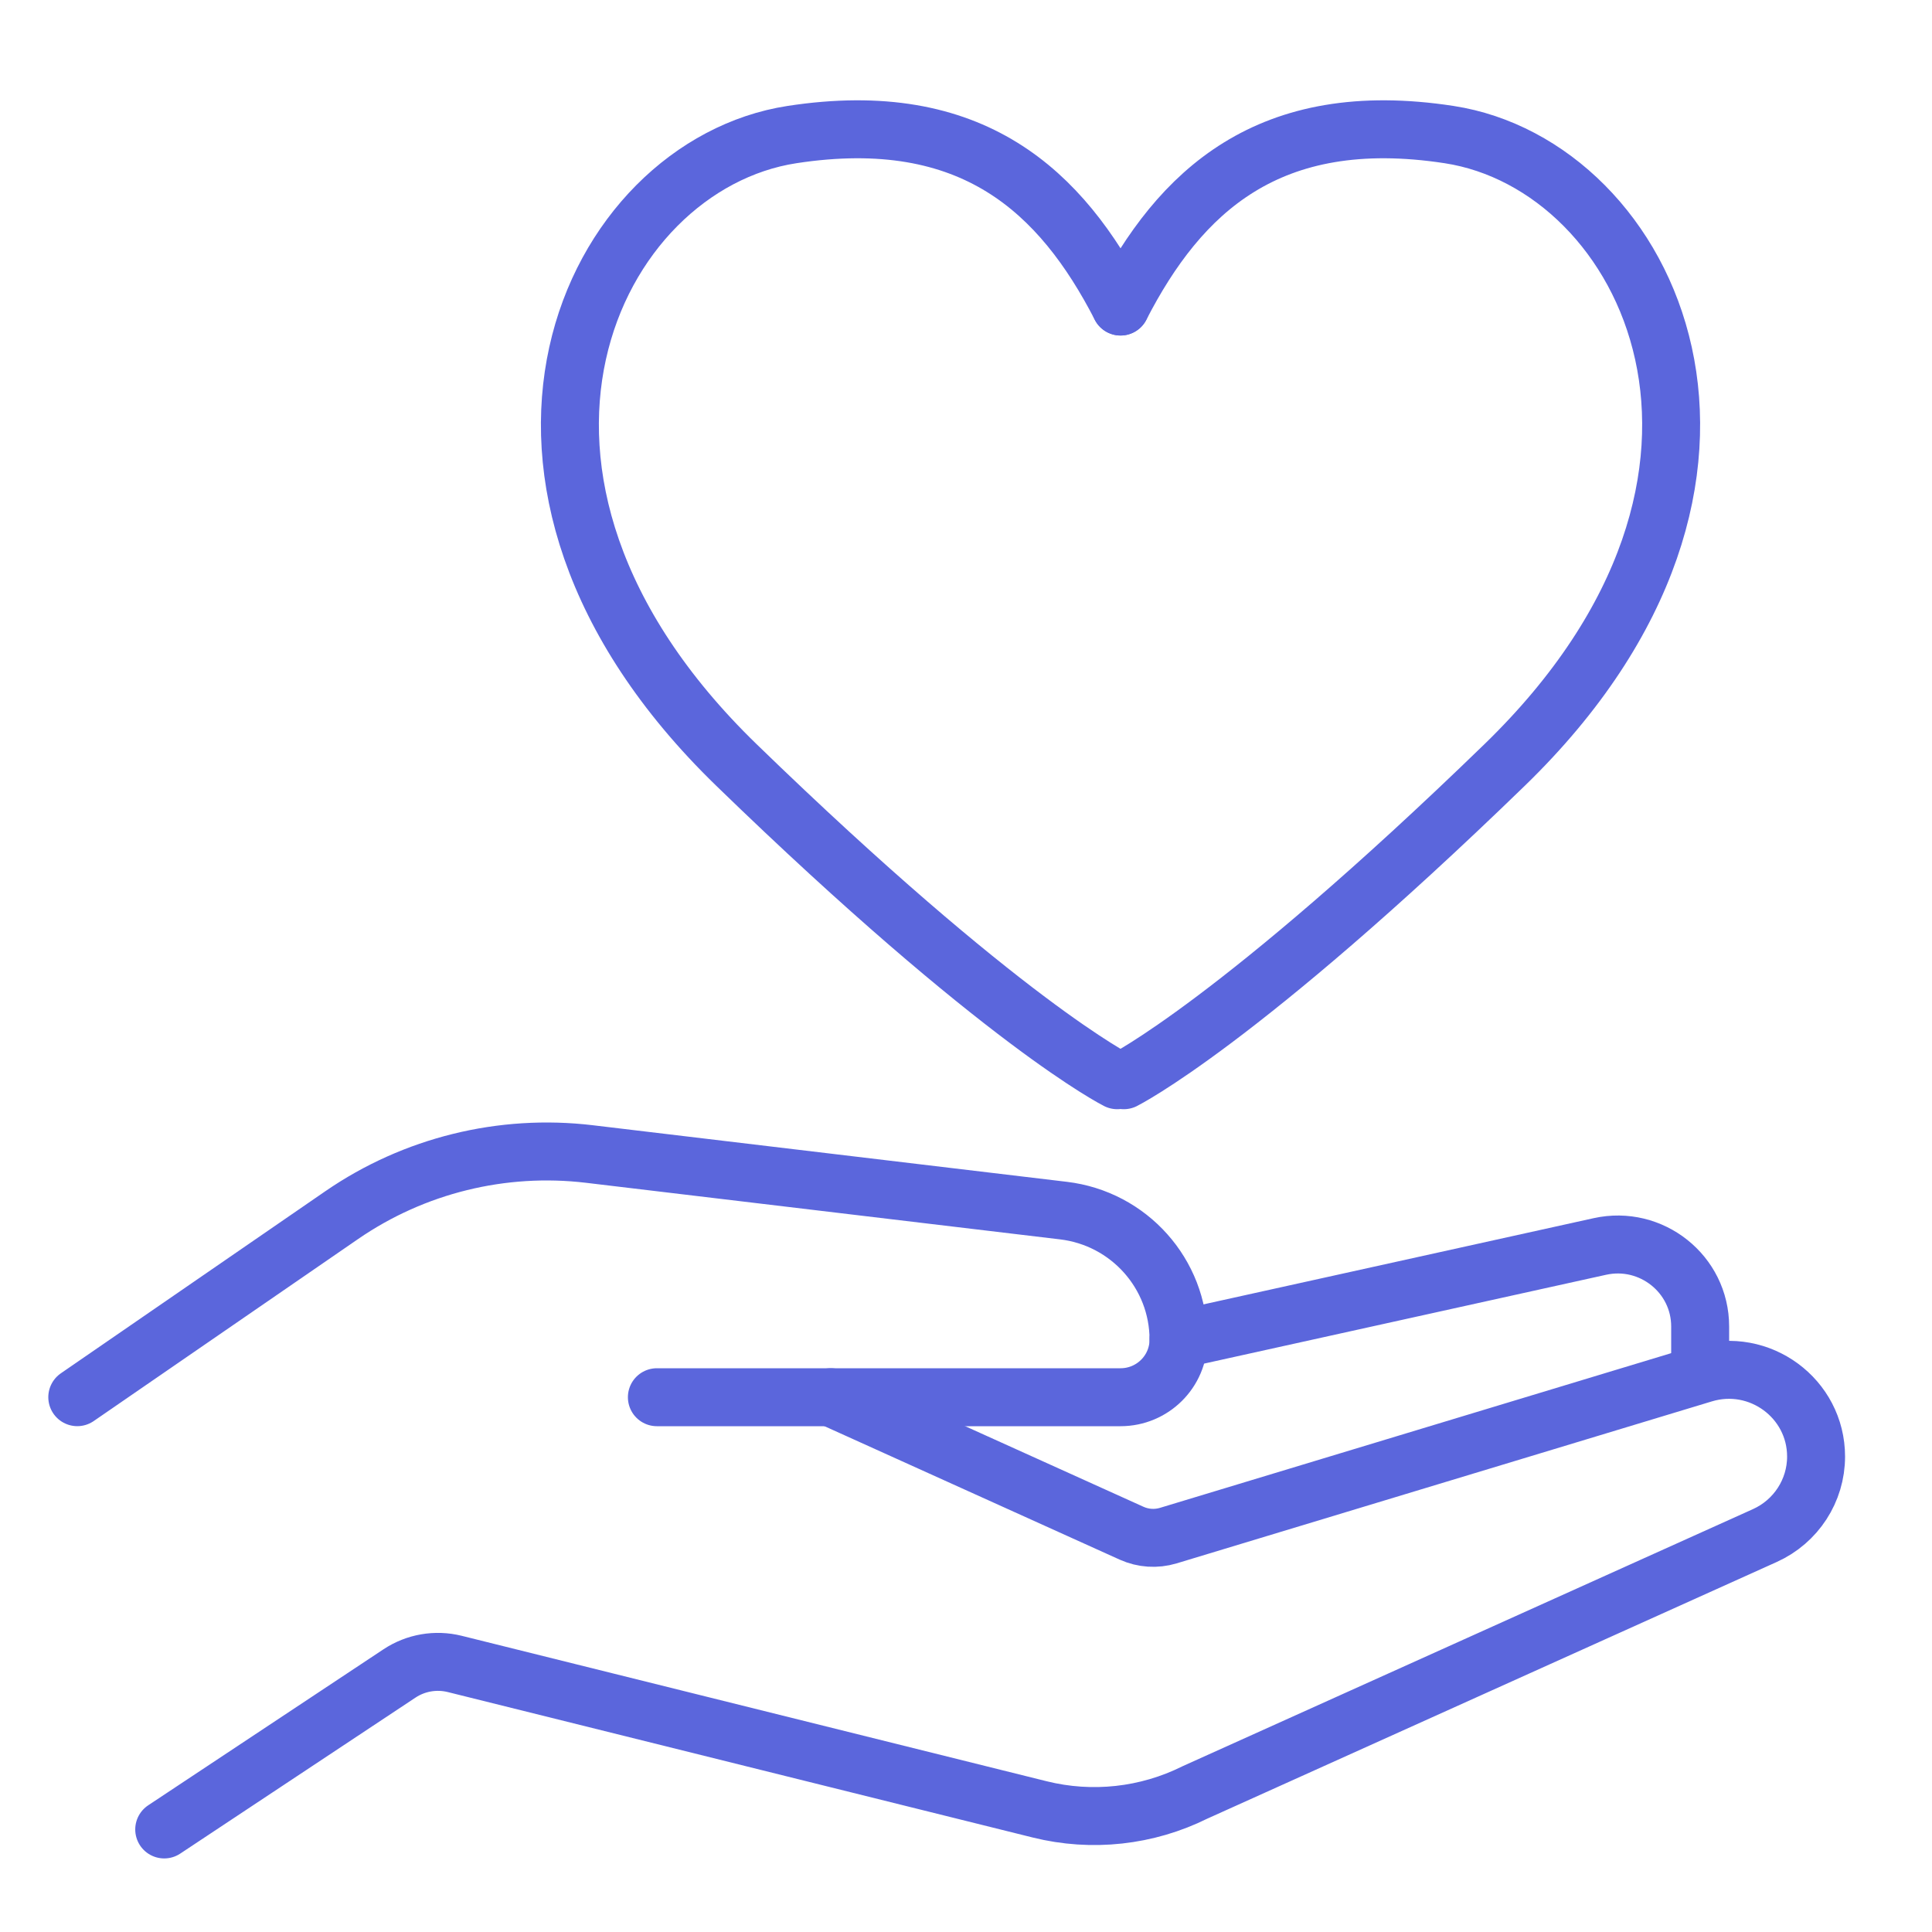 <?xml version="1.0" encoding="UTF-8"?>
<svg width="50px" height="50px" viewBox="0 0 50 50" version="1.1" xmlns="http://www.w3.org/2000/svg" xmlns:xlink="http://www.w3.org/1999/xlink">
    <title>bcm-icon-support</title>
    <g id="Landing" stroke="none" stroke-width="1" fill="none" fill-rule="evenodd">
        <g id="Bonifratrzy-Seniorzy-Landing" transform="translate(-1073, -2606)">
            <g id="Group-11" transform="translate(-235, 2395.346)">
                <g id="bcm-icon-support" transform="translate(1308, 210.654)">
                    <rect id="Rectangle" fill="#FFFFFF" opacity="0" x="0" y="0" width="50" height="50"></rect>
                    <g id="Group-6" transform="translate(2, 3.346)" stroke="#5B66DC" stroke-linecap="round" stroke-linejoin="round" stroke-width="1.5">
                        <path d="M15,32.814 L27,32.814 C27.827,32.814 28.5,32.146 28.5,31.322 C28.5,29.62 27.219,28.186 25.521,27.984 L13.256,26.52 C10.997,26.251 8.715,26.813 6.844,28.101 L0,32.813" id="Stroke-1"></path>
                        <path d="M2.25,44 L8.34,39.962 C8.76,39.684 9.277,39.595 9.767,39.716 L24.909,43.481 C26.257,43.816 27.683,43.66 28.925,43.042 L43.674,36.394 C44.481,36.03 45,35.231 45,34.35 C45,32.844 43.536,31.765 42.086,32.204 L28.234,36.396 C27.921,36.49 27.585,36.468 27.287,36.334 L19.5,32.814" id="Stroke-2"></path>
                        <path d="M28.5,31.322 L39.403,28.913 C40.734,28.618 42,29.626 42,30.983 L42,32.068" id="Stroke-3"></path>
                        <path d="M27,4.587 C25.47,1.62 23.177,-0.582 18.495,0.137 C13.301,0.935 9.375,8.999 17.059,16.452 C23.94,23.127 26.914,24.61 26.914,24.61" id="Stroke-4"></path>
                        <path d="M27,4.587 C28.528,1.62 30.821,-0.582 35.503,0.137 C40.697,0.935 44.623,8.999 36.939,16.452 C30.058,23.127 27.084,24.61 27.084,24.61" id="Stroke-5"></path>
                    </g>
                </g>
            </g>
        </g>
    </g>
</svg>